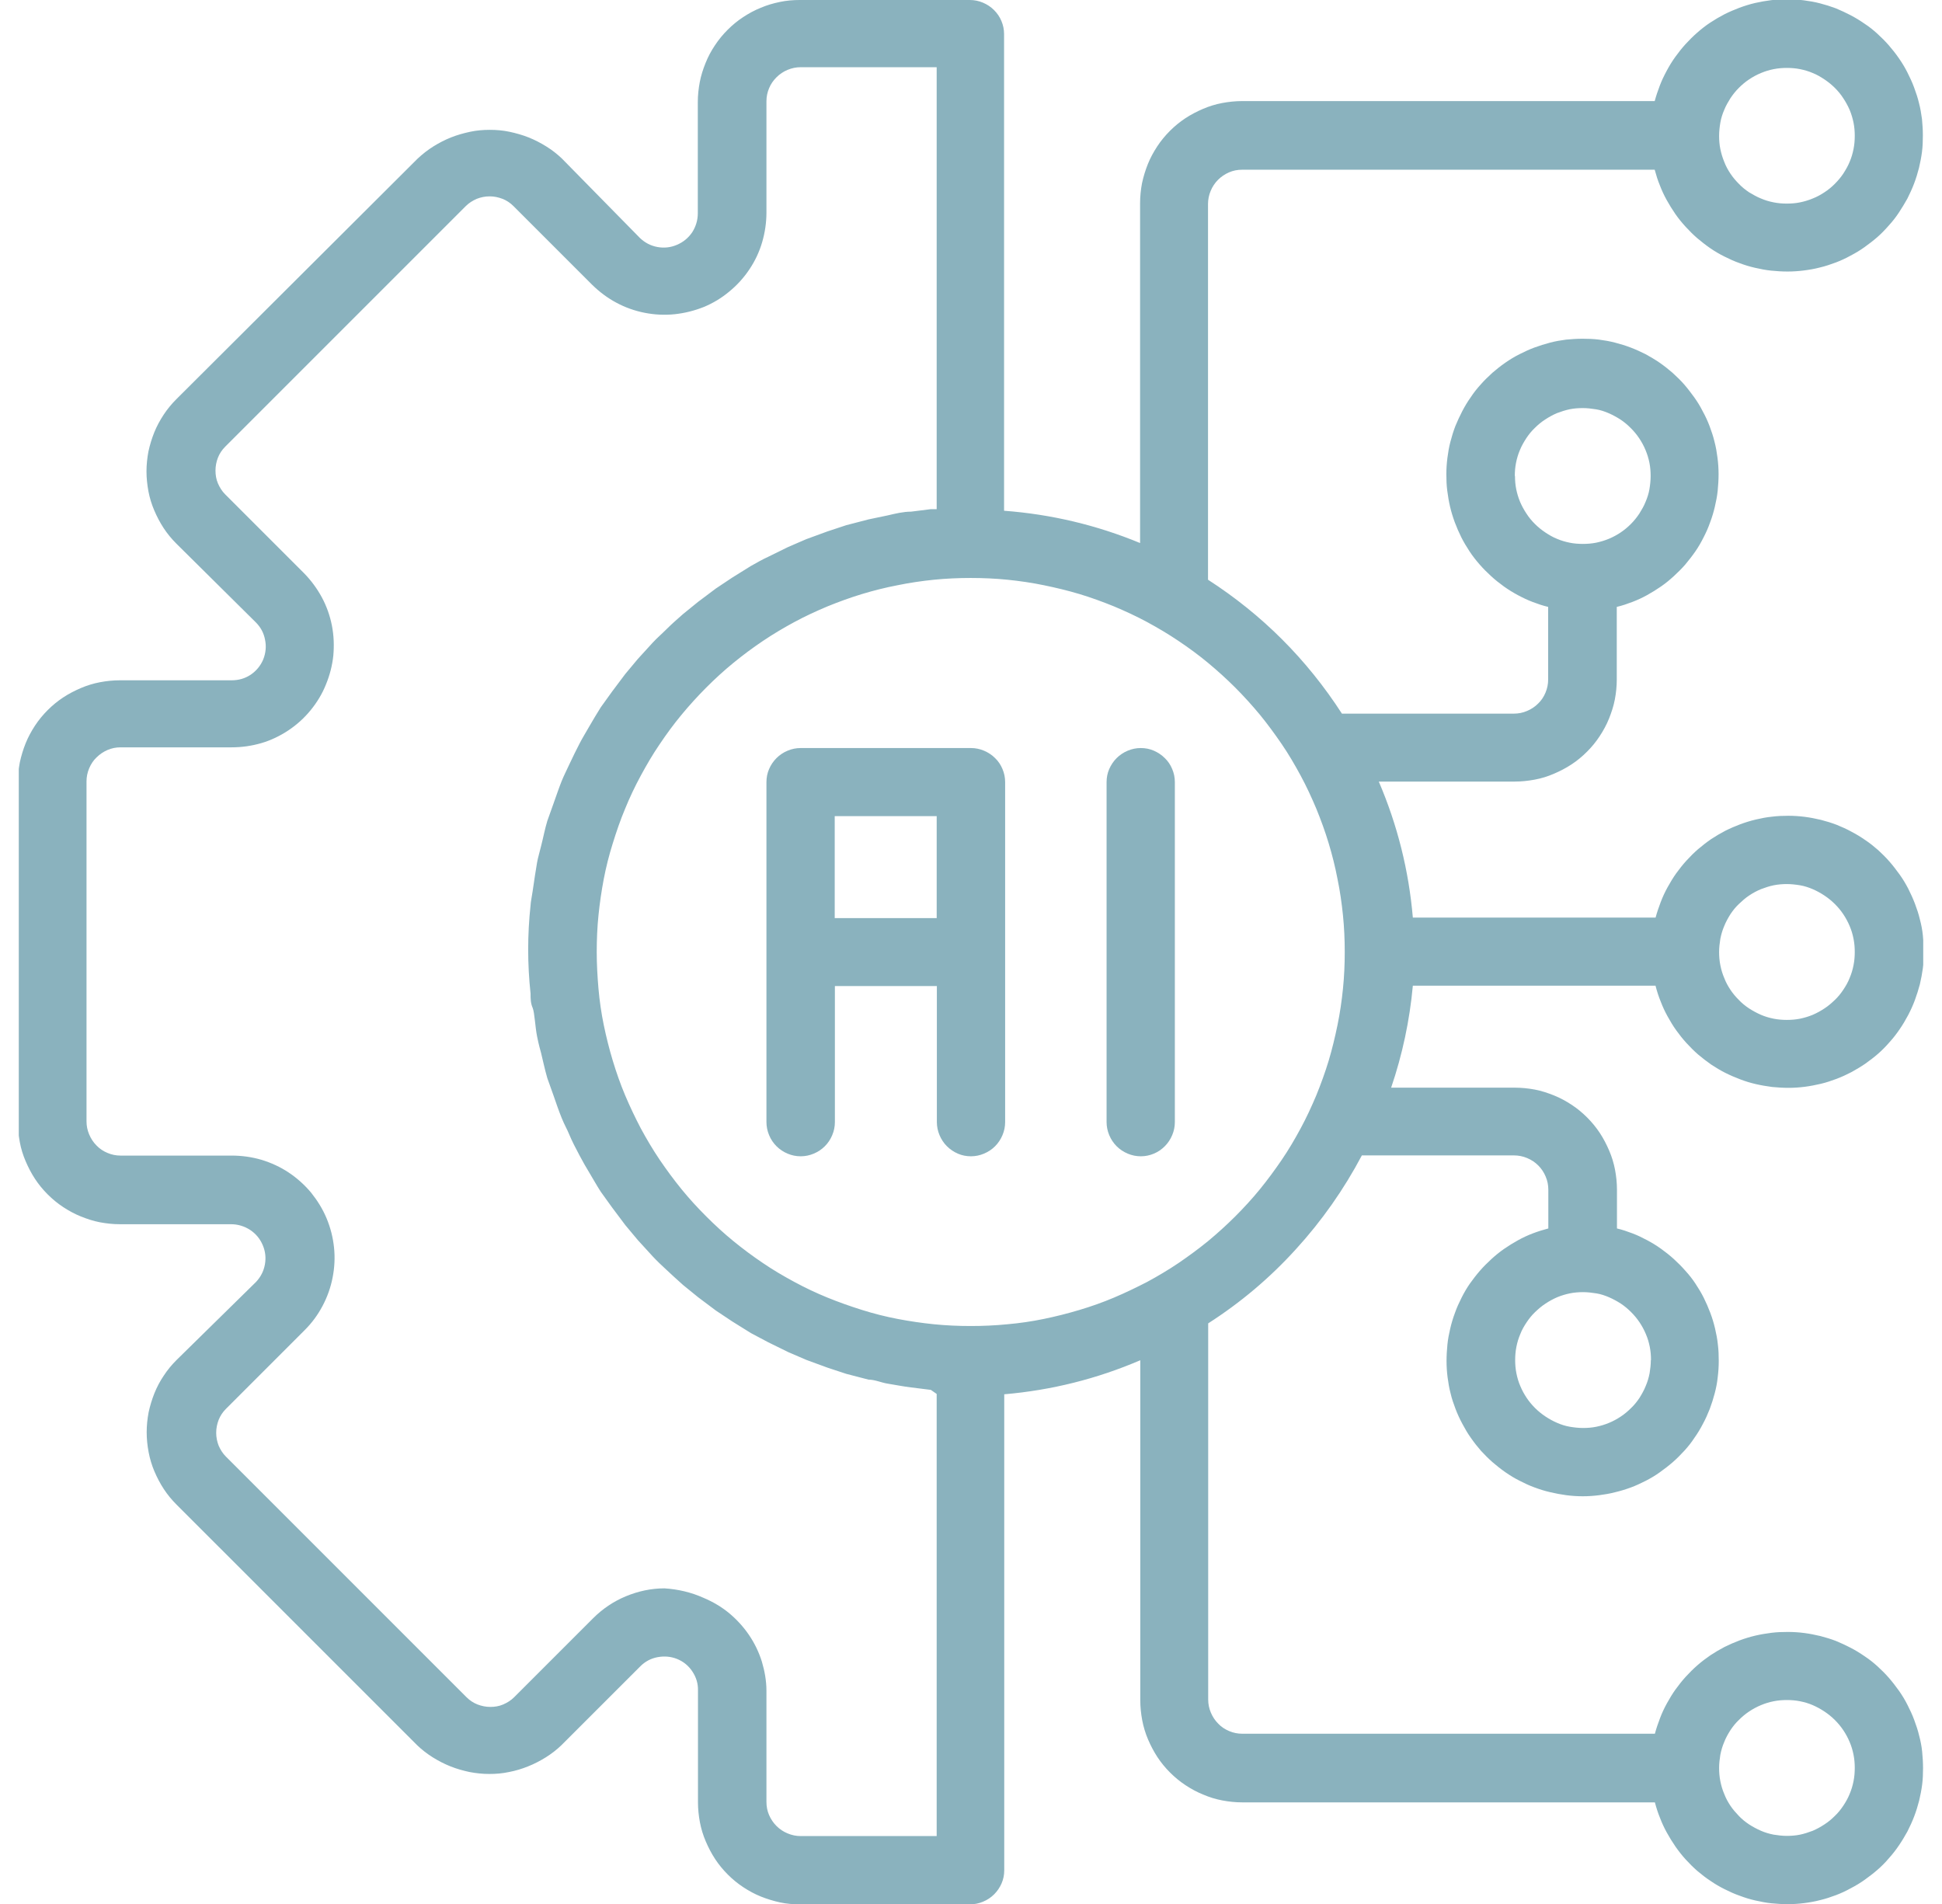 <svg width="102" height="100" viewBox="0 0 102 100" fill="none" xmlns="http://www.w3.org/2000/svg">
<g id="Dynamic AI Models Management 1" clip-path="url(#clip0_1614_5546)">
<g id="Layer 2">
<g id="Group">
<path id="Vector" d="M50.986 39.288H42.053C41.813 39.288 41.59 39.334 41.368 39.427C41.145 39.52 40.951 39.65 40.784 39.816C40.617 39.983 40.487 40.178 40.395 40.391C40.302 40.604 40.256 40.836 40.256 41.076V58.932C40.256 59.164 40.302 59.396 40.395 59.618C40.487 59.84 40.617 60.035 40.784 60.202C40.951 60.368 41.145 60.498 41.368 60.591C41.59 60.684 41.813 60.73 42.053 60.73C42.294 60.73 42.517 60.684 42.739 60.591C42.962 60.498 43.156 60.368 43.323 60.202C43.49 60.035 43.62 59.84 43.712 59.618C43.805 59.396 43.851 59.173 43.851 58.932V51.788H49.207V58.932C49.207 59.164 49.253 59.396 49.346 59.618C49.439 59.84 49.568 60.035 49.735 60.202C49.902 60.368 50.096 60.498 50.31 60.591C50.523 60.684 50.754 60.73 50.995 60.73C51.236 60.73 51.459 60.684 51.681 60.591C51.903 60.498 52.098 60.368 52.265 60.202C52.431 60.035 52.561 59.84 52.654 59.618C52.747 59.396 52.793 59.173 52.793 58.932V41.076C52.793 40.836 52.747 40.613 52.654 40.391C52.561 40.168 52.431 39.974 52.265 39.816C52.098 39.65 51.903 39.52 51.681 39.427C51.459 39.334 51.236 39.288 50.995 39.288H50.986ZM43.842 48.221V42.865H49.198V48.221H43.842Z" fill="#8AB2BE"/>
<path id="Vector_2" d="M59.919 39.288C59.678 39.288 59.455 39.334 59.233 39.427C59.011 39.52 58.816 39.65 58.649 39.816C58.483 39.983 58.353 40.178 58.26 40.391C58.167 40.604 58.121 40.836 58.121 41.076V58.932C58.121 59.164 58.167 59.396 58.26 59.618C58.353 59.84 58.483 60.035 58.649 60.202C58.816 60.368 59.011 60.498 59.233 60.591C59.455 60.684 59.678 60.73 59.919 60.73C60.16 60.73 60.382 60.684 60.604 60.591C60.827 60.498 61.012 60.368 61.179 60.202C61.346 60.035 61.475 59.84 61.568 59.618C61.661 59.396 61.707 59.173 61.707 58.932V41.076C61.707 40.836 61.661 40.613 61.568 40.391C61.475 40.168 61.346 39.974 61.179 39.816C61.012 39.65 60.818 39.52 60.604 39.427C60.391 39.334 60.16 39.288 59.919 39.288Z" fill="#8AB2BE"/>
<path id="Vector_3" d="M86.957 51.788C87.031 52.066 87.114 52.335 87.226 52.604C87.328 52.873 87.448 53.132 87.587 53.382C87.726 53.632 87.874 53.883 88.041 54.114C88.208 54.346 88.384 54.568 88.578 54.781C88.773 54.994 88.977 55.198 89.19 55.384C89.412 55.569 89.635 55.745 89.876 55.912C90.117 56.069 90.358 56.218 90.617 56.347C90.876 56.477 91.136 56.588 91.405 56.69C91.673 56.792 91.942 56.875 92.229 56.94C92.507 57.005 92.794 57.051 93.073 57.089C93.36 57.116 93.647 57.135 93.934 57.135C94.222 57.135 94.509 57.116 94.796 57.079C95.083 57.042 95.361 56.987 95.639 56.922C95.917 56.857 96.186 56.764 96.464 56.662C96.733 56.56 96.992 56.44 97.242 56.31C97.492 56.171 97.743 56.023 97.974 55.865C98.206 55.699 98.438 55.523 98.651 55.337C98.864 55.152 99.068 54.939 99.253 54.726C99.448 54.513 99.624 54.281 99.781 54.049C99.948 53.808 100.087 53.567 100.226 53.308C100.356 53.058 100.476 52.798 100.578 52.52C100.68 52.242 100.763 51.974 100.838 51.696C100.902 51.418 100.958 51.13 100.995 50.852C101.032 50.575 101.041 50.278 101.041 49.991C101.041 49.703 101.023 49.416 100.995 49.129C100.967 48.842 100.912 48.564 100.838 48.286C100.773 48.008 100.68 47.73 100.578 47.461C100.476 47.192 100.356 46.933 100.226 46.673C100.096 46.423 99.948 46.173 99.781 45.941C99.614 45.71 99.438 45.478 99.253 45.265C99.068 45.052 98.864 44.848 98.651 44.653C98.438 44.468 98.215 44.283 97.974 44.125C97.733 43.958 97.492 43.81 97.242 43.681C96.992 43.541 96.733 43.43 96.464 43.319C96.195 43.217 95.927 43.134 95.639 43.06C95.361 42.995 95.083 42.939 94.796 42.902C94.509 42.865 94.222 42.846 93.934 42.846C93.647 42.846 93.36 42.856 93.073 42.893C92.785 42.921 92.507 42.976 92.229 43.041C91.951 43.106 91.683 43.189 91.405 43.291C91.136 43.393 90.876 43.504 90.617 43.634C90.367 43.764 90.117 43.912 89.876 44.07C89.635 44.236 89.412 44.413 89.19 44.598C88.977 44.783 88.773 44.987 88.578 45.2C88.384 45.413 88.208 45.636 88.041 45.867C87.874 46.099 87.726 46.349 87.587 46.599C87.448 46.849 87.328 47.109 87.226 47.378C87.124 47.646 87.031 47.915 86.957 48.193H74.207C73.994 45.719 73.4 43.338 72.418 41.049H79.562C79.915 41.049 80.257 41.012 80.61 40.947C80.962 40.882 81.286 40.78 81.61 40.641C81.935 40.502 82.24 40.345 82.537 40.15C82.834 39.956 83.102 39.733 83.352 39.483C83.603 39.233 83.825 38.964 84.019 38.667C84.214 38.371 84.381 38.065 84.511 37.741C84.64 37.417 84.751 37.083 84.816 36.74C84.881 36.397 84.918 36.045 84.918 35.693V31.875C85.196 31.811 85.465 31.718 85.734 31.616C86.002 31.514 86.262 31.394 86.512 31.255C86.762 31.116 87.003 30.967 87.244 30.801C87.485 30.634 87.698 30.458 87.911 30.263C88.124 30.069 88.328 29.865 88.514 29.652C88.699 29.429 88.875 29.207 89.042 28.966C89.209 28.725 89.347 28.484 89.477 28.225C89.607 27.974 89.727 27.706 89.82 27.437C89.922 27.168 90.005 26.89 90.07 26.612C90.135 26.334 90.191 26.047 90.219 25.769C90.246 25.491 90.265 25.195 90.265 24.907C90.265 24.62 90.246 24.333 90.209 24.046C90.172 23.758 90.126 23.48 90.052 23.202C89.987 22.924 89.894 22.656 89.792 22.378C89.69 22.109 89.57 21.849 89.431 21.599C89.301 21.34 89.153 21.099 88.986 20.867C88.819 20.636 88.643 20.404 88.458 20.191C88.273 19.978 88.059 19.774 87.846 19.579C87.633 19.394 87.411 19.218 87.17 19.051C86.929 18.884 86.688 18.745 86.438 18.606C86.178 18.477 85.919 18.356 85.65 18.254C85.382 18.152 85.113 18.069 84.826 17.995C84.538 17.921 84.27 17.874 83.982 17.837C83.695 17.8 83.408 17.791 83.121 17.791C82.834 17.791 82.546 17.809 82.259 17.837C81.981 17.874 81.694 17.921 81.416 17.995C81.138 18.069 80.869 18.152 80.591 18.254C80.313 18.356 80.063 18.477 79.803 18.606C79.544 18.736 79.303 18.884 79.062 19.051C78.821 19.218 78.599 19.394 78.386 19.579C78.173 19.774 77.969 19.968 77.774 20.191C77.58 20.404 77.403 20.626 77.246 20.867C77.079 21.099 76.931 21.349 76.801 21.599C76.671 21.849 76.551 22.109 76.44 22.378C76.338 22.646 76.254 22.915 76.18 23.202C76.106 23.48 76.06 23.758 76.023 24.046C75.986 24.333 75.967 24.62 75.967 24.907C75.967 25.195 75.977 25.482 76.014 25.769C76.051 26.056 76.097 26.334 76.162 26.612C76.227 26.89 76.31 27.159 76.412 27.437C76.514 27.706 76.625 27.965 76.755 28.225C76.885 28.484 77.033 28.725 77.19 28.966C77.348 29.207 77.524 29.429 77.719 29.652C77.904 29.865 78.108 30.069 78.321 30.263C78.534 30.458 78.756 30.634 78.988 30.801C79.22 30.967 79.461 31.116 79.72 31.255C79.98 31.394 80.23 31.514 80.498 31.616C80.767 31.718 81.036 31.811 81.314 31.875V35.693C81.314 35.934 81.267 36.156 81.175 36.379C81.082 36.601 80.952 36.796 80.786 36.953C80.619 37.12 80.424 37.25 80.202 37.342C79.98 37.435 79.757 37.481 79.516 37.481H70.482C68.638 34.627 66.293 32.283 63.449 30.448V10.712C63.449 10.48 63.495 10.248 63.588 10.026C63.68 9.804 63.81 9.609 63.977 9.442C64.144 9.275 64.338 9.146 64.551 9.053C64.764 8.96 64.996 8.914 65.237 8.914H86.91C86.985 9.192 87.068 9.461 87.179 9.729C87.281 9.998 87.402 10.258 87.541 10.508C87.68 10.758 87.828 10.999 87.995 11.24C88.162 11.481 88.338 11.694 88.532 11.907C88.727 12.12 88.931 12.324 89.144 12.509C89.366 12.694 89.588 12.871 89.829 13.037C90.07 13.204 90.311 13.343 90.571 13.473C90.83 13.603 91.09 13.723 91.358 13.816C91.627 13.918 91.896 14.001 92.183 14.066C92.47 14.131 92.748 14.186 93.026 14.214C93.304 14.242 93.601 14.261 93.888 14.261C94.175 14.261 94.462 14.242 94.75 14.205C95.037 14.168 95.315 14.121 95.593 14.047C95.871 13.982 96.14 13.89 96.418 13.788C96.686 13.686 96.946 13.566 97.196 13.427C97.446 13.297 97.696 13.149 97.928 12.982C98.16 12.815 98.391 12.639 98.604 12.454C98.817 12.268 99.021 12.055 99.207 11.842C99.401 11.629 99.577 11.407 99.735 11.166C99.892 10.925 100.041 10.684 100.18 10.434C100.309 10.174 100.43 9.915 100.532 9.646C100.634 9.377 100.717 9.109 100.791 8.821C100.856 8.543 100.912 8.265 100.949 7.978C100.986 7.691 100.995 7.404 100.995 7.116C100.995 6.829 100.977 6.542 100.949 6.255C100.912 5.977 100.865 5.689 100.791 5.411C100.726 5.133 100.634 4.865 100.532 4.587C100.43 4.309 100.309 4.059 100.18 3.799C100.05 3.54 99.902 3.299 99.735 3.058C99.568 2.817 99.392 2.594 99.207 2.381C99.021 2.168 98.817 1.964 98.604 1.77C98.391 1.575 98.169 1.399 97.928 1.242C97.687 1.075 97.446 0.927 97.196 0.797C96.946 0.667 96.686 0.547 96.418 0.435C96.149 0.334 95.88 0.25 95.593 0.176C95.315 0.102 95.037 0.056 94.75 0.018C94.462 -0.019 94.175 -0.037 93.888 -0.037C93.601 -0.037 93.313 -0.028 93.026 0.009C92.739 0.046 92.461 0.093 92.183 0.157C91.905 0.222 91.636 0.306 91.358 0.408C91.09 0.51 90.83 0.621 90.571 0.751C90.32 0.88 90.07 1.028 89.829 1.186C89.588 1.344 89.366 1.52 89.144 1.714C88.931 1.9 88.727 2.103 88.532 2.316C88.338 2.53 88.162 2.752 87.995 2.984C87.828 3.215 87.68 3.456 87.541 3.716C87.402 3.975 87.281 4.225 87.179 4.494C87.077 4.763 86.985 5.031 86.91 5.309H65.237C64.885 5.309 64.533 5.347 64.19 5.411C63.847 5.476 63.514 5.578 63.189 5.717C62.865 5.856 62.559 6.014 62.263 6.208C61.966 6.403 61.697 6.625 61.447 6.875C61.197 7.126 60.975 7.394 60.78 7.691C60.586 7.987 60.419 8.293 60.289 8.617C60.159 8.942 60.057 9.275 59.983 9.618C59.918 9.961 59.881 10.313 59.881 10.665V28.521C57.593 27.576 55.211 27.011 52.737 26.825V1.788C52.737 1.547 52.691 1.325 52.598 1.103C52.505 0.88 52.376 0.695 52.209 0.528C52.042 0.361 51.847 0.232 51.625 0.139C51.403 0.046 51.18 -4.48823e-05 50.939 -4.48823e-05H42.007C41.655 -4.48823e-05 41.312 0.028 40.96 0.102C40.608 0.176 40.283 0.269 39.959 0.408C39.635 0.537 39.329 0.704 39.032 0.899C38.736 1.093 38.467 1.316 38.217 1.566C37.967 1.816 37.745 2.085 37.55 2.381C37.355 2.669 37.188 2.984 37.059 3.308C36.929 3.632 36.818 3.966 36.753 4.318C36.688 4.661 36.651 5.013 36.651 5.365V11.203C36.651 11.564 36.549 11.898 36.355 12.203C36.151 12.5 35.882 12.722 35.548 12.861C35.224 13 34.881 13.037 34.529 12.973C34.177 12.908 33.88 12.75 33.621 12.509L29.516 8.33C29.266 8.089 28.988 7.876 28.692 7.691C28.395 7.506 28.089 7.348 27.765 7.218C27.441 7.089 27.107 6.996 26.764 6.922C26.421 6.848 26.078 6.82 25.726 6.82C25.374 6.82 25.031 6.848 24.689 6.922C24.346 6.996 24.012 7.089 23.688 7.218C23.363 7.348 23.058 7.506 22.761 7.691C22.465 7.876 22.196 8.089 21.936 8.33L9.26 20.969C9.01 21.219 8.788 21.488 8.593 21.785C8.399 22.081 8.232 22.387 8.102 22.711C7.972 23.035 7.871 23.369 7.796 23.712C7.732 24.055 7.694 24.407 7.694 24.759C7.694 25.111 7.732 25.454 7.796 25.806C7.861 26.149 7.963 26.483 8.102 26.807C8.241 27.131 8.399 27.437 8.593 27.733C8.788 28.03 9.01 28.299 9.26 28.549L13.44 32.691C13.69 32.941 13.856 33.247 13.921 33.599C13.995 33.951 13.958 34.294 13.829 34.627C13.69 34.961 13.467 35.23 13.171 35.434C12.865 35.638 12.531 35.73 12.17 35.73H6.295C5.943 35.73 5.591 35.767 5.248 35.832C4.905 35.897 4.572 35.999 4.247 36.138C3.923 36.277 3.617 36.434 3.321 36.629C3.024 36.824 2.756 37.046 2.505 37.296C2.255 37.546 2.033 37.815 1.838 38.111C1.644 38.408 1.477 38.714 1.347 39.038C1.217 39.362 1.116 39.696 1.041 40.039C0.977 40.382 0.939 40.734 0.939 41.086V58.942C0.939 59.294 0.977 59.637 1.041 59.989C1.106 60.341 1.208 60.665 1.347 60.99C1.486 61.314 1.644 61.62 1.838 61.916C2.033 62.213 2.255 62.481 2.505 62.732C2.756 62.982 3.024 63.204 3.321 63.399C3.617 63.593 3.923 63.76 4.247 63.89C4.572 64.02 4.905 64.131 5.248 64.196C5.591 64.26 5.943 64.298 6.295 64.298H12.133C12.494 64.298 12.828 64.4 13.134 64.594C13.44 64.798 13.662 65.067 13.801 65.4C13.94 65.725 13.977 66.067 13.912 66.419C13.847 66.772 13.69 67.068 13.449 67.328L9.27 71.433C9.02 71.683 8.797 71.951 8.603 72.248C8.408 72.535 8.241 72.85 8.111 73.174C7.982 73.499 7.88 73.832 7.806 74.175C7.741 74.518 7.704 74.87 7.704 75.222C7.704 75.575 7.741 75.927 7.806 76.269C7.871 76.612 7.972 76.955 8.111 77.279C8.25 77.604 8.408 77.909 8.603 78.206C8.797 78.503 9.02 78.771 9.27 79.022L21.909 91.66C22.159 91.901 22.437 92.115 22.733 92.3C23.03 92.485 23.336 92.643 23.66 92.772C23.984 92.902 24.318 92.995 24.661 93.069C25.004 93.134 25.346 93.171 25.698 93.171C26.051 93.171 26.393 93.143 26.736 93.069C27.079 93.004 27.413 92.902 27.737 92.772C28.061 92.643 28.367 92.485 28.664 92.3C28.96 92.115 29.238 91.901 29.488 91.66L33.63 87.519C33.88 87.268 34.186 87.102 34.538 87.037C34.891 86.972 35.233 87 35.558 87.129C35.901 87.268 36.169 87.491 36.364 87.787C36.568 88.093 36.67 88.427 36.66 88.788V94.663C36.66 95.015 36.697 95.367 36.762 95.71C36.827 96.053 36.929 96.386 37.068 96.71C37.207 97.035 37.365 97.341 37.559 97.637C37.754 97.934 37.976 98.202 38.226 98.453C38.477 98.703 38.745 98.925 39.042 99.12C39.338 99.314 39.644 99.481 39.968 99.611C40.293 99.74 40.626 99.842 40.969 99.917C41.312 99.991 41.664 100.018 42.016 100.018H50.949C51.19 100.018 51.412 99.972 51.634 99.879C51.857 99.787 52.051 99.657 52.218 99.49C52.385 99.323 52.515 99.129 52.607 98.916C52.7 98.703 52.746 98.471 52.746 98.23V73.23C55.22 73.017 57.602 72.424 59.891 71.442V89.298C59.891 89.65 59.928 90.002 59.992 90.345C60.057 90.688 60.159 91.03 60.298 91.355C60.437 91.679 60.595 91.985 60.789 92.281C60.984 92.578 61.206 92.847 61.456 93.097C61.707 93.347 61.975 93.569 62.272 93.764C62.568 93.959 62.874 94.125 63.199 94.255C63.523 94.394 63.856 94.496 64.199 94.561C64.542 94.626 64.894 94.663 65.246 94.663H86.92C86.994 94.941 87.077 95.209 87.189 95.478C87.29 95.747 87.411 96.006 87.55 96.256C87.689 96.507 87.837 96.748 88.004 96.989C88.171 97.229 88.347 97.452 88.541 97.665C88.736 97.878 88.94 98.082 89.153 98.267C89.375 98.453 89.598 98.629 89.839 98.786C90.08 98.953 90.32 99.092 90.58 99.222C90.839 99.351 91.099 99.472 91.368 99.564C91.636 99.666 91.905 99.75 92.192 99.815C92.48 99.879 92.757 99.935 93.035 99.963C93.313 99.991 93.61 100.009 93.897 100.009C94.184 100.009 94.472 99.991 94.759 99.954C95.046 99.917 95.324 99.87 95.602 99.796C95.88 99.731 96.149 99.639 96.427 99.537C96.696 99.435 96.955 99.314 97.205 99.175C97.455 99.046 97.706 98.897 97.937 98.731C98.169 98.564 98.4 98.388 98.614 98.202C98.827 98.017 99.031 97.813 99.216 97.591C99.41 97.378 99.587 97.146 99.744 96.914C99.902 96.683 100.05 96.433 100.189 96.182C100.319 95.923 100.439 95.663 100.541 95.395C100.643 95.126 100.726 94.857 100.8 94.57C100.865 94.292 100.921 94.014 100.958 93.727C100.995 93.439 101.004 93.152 101.004 92.865C101.004 92.578 100.986 92.29 100.958 92.003C100.93 91.716 100.875 91.438 100.8 91.16C100.736 90.882 100.643 90.613 100.541 90.335C100.439 90.057 100.319 89.807 100.189 89.548C100.059 89.288 99.911 89.047 99.744 88.806C99.577 88.575 99.401 88.343 99.216 88.13C99.031 87.917 98.827 87.713 98.614 87.519C98.4 87.324 98.178 87.148 97.937 86.99C97.696 86.823 97.455 86.675 97.205 86.546C96.955 86.416 96.696 86.295 96.427 86.184C96.158 86.082 95.889 85.999 95.602 85.925C95.324 85.86 95.046 85.804 94.759 85.767C94.472 85.73 94.184 85.712 93.897 85.712C93.61 85.712 93.323 85.721 93.035 85.758C92.748 85.795 92.47 85.841 92.192 85.906C91.914 85.971 91.645 86.054 91.368 86.156C91.099 86.258 90.839 86.37 90.58 86.499C90.33 86.629 90.08 86.777 89.839 86.935C89.598 87.102 89.375 87.268 89.153 87.463C88.94 87.648 88.736 87.852 88.541 88.065C88.347 88.278 88.171 88.501 88.004 88.732C87.837 88.964 87.689 89.214 87.55 89.464C87.411 89.715 87.29 89.974 87.189 90.243C87.087 90.511 86.994 90.78 86.92 91.058H65.246C65.005 91.058 64.783 91.012 64.561 90.919C64.338 90.826 64.144 90.697 63.986 90.53C63.819 90.363 63.69 90.169 63.597 89.946C63.504 89.724 63.458 89.501 63.458 89.26V69.505C65.163 68.412 66.701 67.115 68.063 65.613C69.425 64.121 70.584 62.472 71.529 60.684H79.525C79.757 60.684 79.989 60.73 80.211 60.823C80.433 60.916 80.628 61.045 80.795 61.212C80.962 61.379 81.091 61.573 81.184 61.796C81.277 62.018 81.323 62.24 81.323 62.481V64.52C81.045 64.594 80.776 64.677 80.508 64.779C80.239 64.881 79.98 65.002 79.729 65.141C79.479 65.28 79.238 65.428 78.997 65.595C78.756 65.762 78.543 65.938 78.33 66.132C78.117 66.327 77.913 66.531 77.728 66.744C77.543 66.957 77.366 67.189 77.2 67.42C77.033 67.661 76.894 67.902 76.764 68.162C76.634 68.421 76.514 68.68 76.421 68.949C76.319 69.218 76.236 69.496 76.171 69.774C76.106 70.052 76.051 70.33 76.023 70.617C75.995 70.904 75.977 71.192 75.977 71.479C75.977 71.766 75.995 72.053 76.032 72.341C76.069 72.619 76.115 72.906 76.19 73.184C76.254 73.462 76.347 73.731 76.449 73.999C76.551 74.268 76.671 74.527 76.811 74.787C76.95 75.046 77.088 75.287 77.255 75.519C77.422 75.76 77.598 75.982 77.783 76.195C77.978 76.408 78.182 76.612 78.395 76.798C78.608 76.983 78.831 77.159 79.071 77.326C79.312 77.493 79.553 77.641 79.813 77.77C80.063 77.9 80.322 78.021 80.6 78.123C80.878 78.225 81.138 78.308 81.425 78.373C81.703 78.438 81.99 78.493 82.268 78.53C82.555 78.567 82.843 78.586 83.13 78.586C83.417 78.586 83.704 78.567 83.992 78.53C84.279 78.493 84.557 78.447 84.835 78.373C85.113 78.308 85.382 78.225 85.66 78.123C85.938 78.021 86.188 77.9 86.447 77.77C86.697 77.641 86.948 77.493 87.179 77.326C87.411 77.159 87.643 76.983 87.856 76.798C88.069 76.612 88.273 76.408 88.467 76.195C88.662 75.982 88.838 75.76 88.995 75.519C89.162 75.287 89.311 75.037 89.44 74.787C89.579 74.537 89.69 74.277 89.802 73.999C89.903 73.731 89.987 73.462 90.061 73.184C90.135 72.906 90.191 72.619 90.219 72.341C90.256 72.053 90.274 71.766 90.274 71.479C90.274 71.192 90.265 70.904 90.228 70.617C90.2 70.33 90.144 70.052 90.08 69.774C90.015 69.496 89.931 69.218 89.829 68.949C89.727 68.68 89.616 68.421 89.487 68.162C89.357 67.902 89.209 67.661 89.051 67.42C88.894 67.179 88.717 66.957 88.523 66.744C88.338 66.531 88.134 66.327 87.921 66.132C87.707 65.938 87.485 65.762 87.253 65.595C87.022 65.428 86.781 65.28 86.521 65.141C86.262 65.002 86.012 64.881 85.743 64.779C85.474 64.677 85.206 64.585 84.928 64.52V62.481C84.928 62.129 84.891 61.777 84.826 61.434C84.761 61.092 84.659 60.758 84.52 60.434C84.381 60.109 84.223 59.803 84.029 59.507C83.834 59.211 83.612 58.942 83.362 58.692C83.111 58.441 82.843 58.219 82.546 58.024C82.25 57.83 81.944 57.663 81.62 57.533C81.295 57.404 80.962 57.292 80.619 57.227C80.276 57.163 79.924 57.126 79.572 57.126H73.067C73.66 55.384 74.04 53.595 74.207 51.77H86.957V51.788ZM79.562 25C79.562 24.768 79.581 24.537 79.627 24.305C79.674 24.073 79.739 23.851 79.831 23.638C79.915 23.425 80.035 23.221 80.165 23.017C80.294 22.822 80.443 22.637 80.61 22.48C80.776 22.313 80.952 22.165 81.156 22.035C81.351 21.905 81.555 21.794 81.768 21.701C81.99 21.618 82.213 21.544 82.435 21.497C82.657 21.451 82.898 21.433 83.13 21.433C83.362 21.433 83.593 21.46 83.825 21.497C84.057 21.534 84.279 21.609 84.492 21.701C84.705 21.794 84.909 21.905 85.113 22.035C85.308 22.165 85.484 22.313 85.65 22.48C85.817 22.646 85.965 22.822 86.095 23.017C86.225 23.212 86.336 23.415 86.429 23.638C86.521 23.86 86.586 24.073 86.633 24.305C86.679 24.537 86.697 24.768 86.697 25C86.697 25.232 86.67 25.473 86.633 25.695C86.596 25.917 86.521 26.149 86.429 26.362C86.345 26.575 86.225 26.779 86.104 26.974C85.975 27.168 85.826 27.354 85.66 27.52C85.493 27.687 85.317 27.835 85.122 27.965C84.928 28.095 84.724 28.206 84.501 28.299C84.279 28.391 84.057 28.456 83.834 28.503C83.603 28.549 83.371 28.567 83.139 28.567C82.908 28.567 82.667 28.549 82.444 28.503C82.213 28.456 81.99 28.391 81.777 28.299C81.564 28.215 81.36 28.095 81.165 27.965C80.971 27.835 80.786 27.687 80.619 27.52C80.452 27.354 80.304 27.177 80.174 26.974C80.044 26.779 79.933 26.575 79.841 26.362C79.748 26.14 79.683 25.917 79.637 25.695C79.59 25.463 79.572 25.232 79.572 25H79.562ZM93.851 3.567C94.082 3.567 94.323 3.586 94.546 3.632C94.778 3.679 95 3.743 95.213 3.836C95.426 3.92 95.63 4.04 95.825 4.17C96.019 4.299 96.204 4.448 96.371 4.614C96.538 4.781 96.686 4.957 96.816 5.161C96.946 5.356 97.057 5.56 97.15 5.773C97.242 5.995 97.307 6.218 97.353 6.44C97.4 6.672 97.418 6.903 97.418 7.135C97.418 7.367 97.4 7.598 97.353 7.83C97.307 8.061 97.242 8.284 97.15 8.497C97.066 8.71 96.946 8.914 96.816 9.118C96.686 9.312 96.538 9.488 96.371 9.655C96.204 9.822 96.028 9.97 95.825 10.1C95.63 10.23 95.426 10.341 95.213 10.424C94.991 10.517 94.768 10.582 94.546 10.628C94.323 10.675 94.082 10.693 93.851 10.693C93.619 10.693 93.388 10.675 93.156 10.628C92.924 10.582 92.702 10.517 92.489 10.424C92.276 10.341 92.072 10.22 91.868 10.1C91.673 9.97 91.488 9.822 91.331 9.655C91.164 9.488 91.015 9.312 90.886 9.118C90.756 8.923 90.645 8.719 90.561 8.497C90.469 8.275 90.404 8.052 90.358 7.83C90.311 7.607 90.293 7.367 90.293 7.135C90.293 6.903 90.32 6.662 90.358 6.44C90.395 6.218 90.469 5.986 90.561 5.773C90.645 5.56 90.765 5.356 90.886 5.161C91.015 4.967 91.164 4.781 91.331 4.614C91.497 4.448 91.673 4.299 91.868 4.17C92.062 4.04 92.266 3.929 92.489 3.836C92.711 3.743 92.924 3.679 93.156 3.632C93.388 3.586 93.619 3.567 93.851 3.567ZM93.851 89.288C94.082 89.288 94.323 89.307 94.546 89.353C94.778 89.4 95 89.464 95.213 89.557C95.426 89.65 95.63 89.761 95.825 89.891C96.019 90.02 96.204 90.169 96.371 90.335C96.538 90.502 96.686 90.678 96.816 90.873C96.946 91.067 97.057 91.271 97.15 91.494C97.242 91.707 97.307 91.929 97.353 92.161C97.4 92.392 97.418 92.624 97.418 92.856C97.418 93.087 97.4 93.319 97.353 93.551C97.307 93.782 97.242 94.005 97.15 94.218C97.066 94.431 96.946 94.644 96.816 94.839C96.686 95.033 96.538 95.219 96.371 95.376C96.204 95.543 96.028 95.691 95.825 95.821C95.63 95.951 95.426 96.062 95.213 96.154C94.991 96.238 94.768 96.312 94.546 96.358C94.323 96.405 94.082 96.423 93.851 96.423C93.619 96.423 93.388 96.395 93.156 96.358C92.924 96.312 92.702 96.247 92.489 96.154C92.276 96.062 92.072 95.951 91.868 95.821C91.673 95.691 91.488 95.543 91.331 95.376C91.173 95.209 91.015 95.033 90.886 94.839C90.756 94.644 90.645 94.44 90.561 94.218C90.469 94.005 90.404 93.782 90.358 93.551C90.311 93.319 90.293 93.087 90.293 92.856C90.293 92.624 90.32 92.392 90.358 92.161C90.404 91.929 90.469 91.707 90.561 91.494C90.645 91.271 90.765 91.067 90.886 90.873C91.015 90.678 91.164 90.493 91.331 90.335C91.497 90.169 91.673 90.02 91.868 89.891C92.062 89.761 92.266 89.65 92.489 89.557C92.711 89.464 92.924 89.4 93.156 89.353C93.388 89.307 93.619 89.288 93.851 89.288ZM86.707 71.433C86.707 71.664 86.679 71.896 86.642 72.127C86.596 72.359 86.531 72.582 86.438 72.795C86.355 73.008 86.234 73.221 86.114 73.415C85.984 73.61 85.836 73.795 85.669 73.953C85.502 74.12 85.326 74.268 85.131 74.398C84.937 74.527 84.733 74.639 84.511 74.731C84.288 74.824 84.066 74.889 83.844 74.935C83.621 74.981 83.38 75 83.148 75C82.917 75 82.676 74.972 82.454 74.935C82.231 74.898 81.999 74.824 81.786 74.731C81.573 74.639 81.369 74.527 81.175 74.398C80.98 74.268 80.795 74.12 80.628 73.953C80.461 73.786 80.313 73.61 80.183 73.415C80.054 73.221 79.942 73.017 79.85 72.795C79.757 72.582 79.692 72.359 79.646 72.127C79.6 71.896 79.581 71.664 79.581 71.433C79.581 71.201 79.6 70.969 79.646 70.737C79.692 70.506 79.757 70.284 79.85 70.07C79.933 69.848 80.054 69.644 80.183 69.45C80.313 69.255 80.461 69.07 80.628 68.912C80.795 68.755 80.971 68.597 81.175 68.467C81.369 68.338 81.573 68.226 81.786 68.134C82.009 68.041 82.231 67.976 82.454 67.93C82.676 67.884 82.917 67.865 83.148 67.865C83.38 67.865 83.612 67.893 83.844 67.93C84.075 67.967 84.297 68.041 84.511 68.134C84.724 68.226 84.928 68.338 85.131 68.467C85.326 68.597 85.502 68.745 85.669 68.912C85.836 69.079 85.984 69.255 86.114 69.45C86.243 69.644 86.355 69.848 86.447 70.07C86.54 70.284 86.605 70.506 86.651 70.737C86.697 70.969 86.716 71.201 86.716 71.433H86.707ZM93.851 46.432C94.082 46.432 94.323 46.46 94.546 46.497C94.768 46.534 95 46.609 95.213 46.701C95.426 46.794 95.63 46.905 95.825 47.035C96.019 47.164 96.204 47.313 96.371 47.48C96.538 47.646 96.686 47.822 96.816 48.017C96.946 48.212 97.057 48.416 97.15 48.638C97.242 48.851 97.307 49.073 97.353 49.305C97.4 49.537 97.418 49.768 97.418 50C97.418 50.232 97.4 50.463 97.353 50.695C97.307 50.927 97.242 51.149 97.15 51.362C97.066 51.584 96.946 51.788 96.816 51.983C96.686 52.178 96.538 52.363 96.371 52.52C96.204 52.678 96.028 52.835 95.825 52.965C95.63 53.095 95.426 53.206 95.213 53.299C94.991 53.391 94.768 53.456 94.546 53.503C94.314 53.549 94.082 53.567 93.851 53.567C93.619 53.567 93.388 53.549 93.156 53.503C92.924 53.456 92.702 53.391 92.489 53.299C92.276 53.206 92.072 53.095 91.868 52.965C91.673 52.835 91.488 52.687 91.331 52.52C91.164 52.354 91.015 52.178 90.886 51.983C90.756 51.788 90.645 51.584 90.561 51.362C90.469 51.149 90.404 50.927 90.358 50.695C90.311 50.463 90.293 50.232 90.293 50C90.293 49.768 90.32 49.537 90.358 49.305C90.404 49.073 90.469 48.851 90.561 48.638C90.645 48.425 90.765 48.212 90.886 48.017C91.015 47.822 91.164 47.637 91.331 47.48C91.497 47.322 91.673 47.164 91.868 47.035C92.062 46.905 92.266 46.794 92.489 46.701C92.711 46.618 92.924 46.544 93.156 46.497C93.388 46.451 93.619 46.432 93.851 46.432ZM49.197 96.433H42.053C41.812 96.433 41.59 96.386 41.367 96.293C41.145 96.201 40.951 96.071 40.784 95.904C40.617 95.737 40.487 95.543 40.395 95.33C40.302 95.117 40.256 94.885 40.256 94.644V88.806C40.256 88.278 40.163 87.769 40.015 87.268C39.857 86.768 39.635 86.305 39.338 85.869C39.042 85.434 38.69 85.054 38.291 84.72C37.883 84.386 37.439 84.127 36.957 83.923C36.299 83.627 35.613 83.469 34.9 83.423C34.196 83.423 33.519 83.571 32.87 83.84C32.222 84.109 31.647 84.498 31.147 84.998L27.005 89.14C26.838 89.307 26.644 89.427 26.431 89.52C26.217 89.613 25.986 89.65 25.754 89.65C25.523 89.65 25.291 89.603 25.078 89.52C24.865 89.437 24.67 89.307 24.503 89.14L11.864 76.501C11.697 76.334 11.577 76.14 11.484 75.927C11.401 75.713 11.355 75.491 11.355 75.25C11.355 75.009 11.401 74.796 11.484 74.574C11.568 74.361 11.697 74.166 11.864 73.999L16.006 69.857C16.386 69.477 16.692 69.06 16.942 68.588C17.192 68.115 17.368 67.624 17.47 67.096C17.572 66.577 17.6 66.049 17.544 65.521C17.489 64.993 17.359 64.483 17.155 63.992C16.951 63.501 16.673 63.056 16.34 62.639C15.997 62.231 15.608 61.879 15.163 61.583C14.718 61.286 14.246 61.073 13.736 60.915C13.226 60.767 12.707 60.693 12.17 60.693H6.332C6.091 60.693 5.869 60.647 5.647 60.554C5.424 60.461 5.23 60.332 5.072 60.165C4.905 59.998 4.776 59.803 4.683 59.581C4.59 59.359 4.544 59.136 4.544 58.895V41.04C4.544 40.799 4.59 40.576 4.683 40.354C4.776 40.132 4.905 39.937 5.072 39.779C5.239 39.613 5.434 39.483 5.647 39.39C5.86 39.298 6.091 39.251 6.332 39.251H12.17C12.698 39.251 13.217 39.177 13.727 39.029C14.236 38.881 14.709 38.649 15.144 38.362C15.589 38.065 15.978 37.713 16.312 37.305C16.645 36.898 16.924 36.444 17.118 35.953C17.322 35.461 17.452 34.952 17.507 34.433C17.554 33.905 17.535 33.377 17.433 32.858C17.331 32.339 17.155 31.838 16.905 31.375C16.655 30.912 16.34 30.485 15.969 30.106L11.827 25.964C11.66 25.797 11.54 25.602 11.447 25.389C11.355 25.176 11.318 24.944 11.318 24.713C11.318 24.481 11.364 24.249 11.447 24.036C11.531 23.823 11.66 23.629 11.827 23.462L24.466 10.823C24.633 10.656 24.828 10.536 25.041 10.443C25.254 10.36 25.476 10.313 25.717 10.313C25.958 10.313 26.171 10.36 26.393 10.443C26.607 10.526 26.801 10.656 26.968 10.823L31.11 14.965C31.49 15.335 31.907 15.65 32.379 15.901C32.843 16.151 33.343 16.327 33.862 16.429C34.381 16.531 34.909 16.558 35.437 16.503C35.965 16.447 36.475 16.318 36.966 16.123C37.457 15.919 37.902 15.65 38.31 15.308C38.717 14.974 39.069 14.585 39.366 14.14C39.663 13.695 39.885 13.223 40.033 12.713C40.181 12.203 40.256 11.684 40.256 11.156V5.319C40.256 5.078 40.302 4.855 40.395 4.633C40.487 4.411 40.617 4.225 40.784 4.059C40.951 3.892 41.145 3.762 41.367 3.669C41.59 3.577 41.812 3.53 42.053 3.53H49.197V26.742H48.892L47.854 26.872C47.446 26.872 47.029 26.974 46.64 27.066C46.242 27.15 45.964 27.205 45.621 27.279L44.444 27.585L43.462 27.91L42.35 28.317L41.405 28.725L40.348 29.244C40.042 29.383 39.737 29.559 39.44 29.726L38.458 30.337L37.596 30.912L36.67 31.607L35.882 32.246C35.576 32.515 35.289 32.765 35.02 33.034C34.752 33.302 34.52 33.497 34.288 33.747L33.501 34.609L32.843 35.397L32.148 36.323L31.555 37.148C31.342 37.491 31.138 37.824 30.943 38.167C30.749 38.51 30.6 38.742 30.443 39.047C30.285 39.353 30.081 39.761 29.905 40.141C29.729 40.521 29.618 40.734 29.498 41.03C29.377 41.327 29.21 41.818 29.071 42.207L28.747 43.115C28.617 43.541 28.534 43.995 28.423 44.422C28.321 44.848 28.265 44.996 28.21 45.293C28.154 45.589 28.052 46.294 27.978 46.794C27.904 47.294 27.885 47.294 27.867 47.544C27.7 49.092 27.7 50.639 27.867 52.187C27.867 52.437 27.867 52.687 27.978 52.937C28.08 53.188 28.108 53.938 28.21 54.438C28.312 54.939 28.349 55.032 28.423 55.319C28.497 55.606 28.617 56.19 28.747 56.625L29.071 57.533C29.21 57.932 29.34 58.321 29.498 58.71C29.655 59.099 29.785 59.303 29.905 59.6C30.026 59.896 30.248 60.332 30.443 60.693C30.637 61.054 30.767 61.286 30.943 61.573C31.119 61.861 31.332 62.25 31.555 62.593L32.148 63.417L32.843 64.344L33.501 65.132L34.288 65.993C34.52 66.243 34.77 66.475 35.02 66.707C35.27 66.938 35.576 67.226 35.882 67.494L36.67 68.134L37.596 68.829L38.458 69.403L39.44 70.015L40.348 70.497L41.405 71.016L42.35 71.423L43.462 71.831L44.444 72.155L45.621 72.461C45.964 72.461 46.279 72.619 46.64 72.674C47.001 72.73 47.446 72.822 47.854 72.869L48.892 72.999L49.197 73.212V96.433ZM50.986 69.644C50.337 69.644 49.698 69.616 49.058 69.552C48.419 69.487 47.78 69.394 47.15 69.273C46.52 69.153 45.899 68.996 45.278 68.801C44.657 68.606 44.055 68.393 43.462 68.152C42.869 67.911 42.285 67.633 41.72 67.328C41.154 67.022 40.599 66.698 40.07 66.336C39.533 65.975 39.023 65.595 38.523 65.187C38.023 64.779 37.55 64.344 37.096 63.89C36.642 63.436 36.206 62.963 35.799 62.463C35.391 61.962 35.011 61.444 34.65 60.915C34.288 60.378 33.964 59.831 33.658 59.266C33.362 58.701 33.084 58.117 32.833 57.524C32.583 56.931 32.37 56.319 32.185 55.708C32 55.096 31.842 54.466 31.712 53.836C31.582 53.206 31.49 52.567 31.434 51.927C31.379 51.288 31.342 50.649 31.342 50C31.342 49.361 31.369 48.712 31.434 48.073C31.499 47.433 31.592 46.794 31.712 46.164C31.833 45.534 31.99 44.913 32.185 44.292C32.379 43.671 32.583 43.069 32.833 42.476C33.074 41.883 33.352 41.299 33.658 40.734C33.964 40.169 34.288 39.613 34.65 39.084C35.011 38.547 35.391 38.028 35.799 37.537C36.206 37.046 36.642 36.564 37.096 36.11C37.55 35.656 38.023 35.221 38.523 34.813C39.023 34.405 39.533 34.025 40.07 33.664C40.608 33.302 41.154 32.978 41.72 32.672C42.285 32.367 42.869 32.098 43.462 31.848C44.055 31.607 44.666 31.384 45.278 31.199C45.889 31.014 46.52 30.856 47.15 30.736C47.78 30.606 48.419 30.513 49.058 30.448C49.698 30.384 50.337 30.356 50.986 30.356C51.634 30.356 52.274 30.384 52.913 30.448C53.553 30.513 54.192 30.606 54.822 30.736C55.452 30.865 56.073 31.014 56.694 31.199C57.305 31.384 57.917 31.607 58.51 31.848C59.103 32.098 59.687 32.367 60.252 32.672C60.817 32.978 61.364 33.302 61.901 33.664C62.439 34.025 62.958 34.405 63.449 34.813C63.94 35.221 64.422 35.656 64.876 36.11C65.33 36.564 65.765 37.046 66.173 37.537C66.581 38.037 66.961 38.556 67.322 39.084C67.683 39.613 68.008 40.169 68.313 40.734C68.619 41.299 68.888 41.883 69.138 42.476C69.379 43.069 69.601 43.671 69.787 44.292C69.972 44.904 70.13 45.534 70.25 46.164C70.38 46.794 70.472 47.433 70.537 48.073C70.602 48.712 70.63 49.361 70.63 50C70.63 50.639 70.602 51.288 70.537 51.927C70.472 52.567 70.38 53.206 70.25 53.836C70.12 54.466 69.972 55.087 69.787 55.708C69.601 56.319 69.379 56.931 69.138 57.524C68.888 58.117 68.619 58.701 68.313 59.266C68.008 59.831 67.683 60.387 67.322 60.915C66.961 61.444 66.581 61.962 66.173 62.463C65.765 62.963 65.33 63.436 64.876 63.89C64.422 64.344 63.94 64.779 63.449 65.187C62.948 65.595 62.429 65.975 61.901 66.336C61.364 66.698 60.817 67.022 60.252 67.328C59.677 67.624 59.103 67.902 58.51 68.152C57.917 68.403 57.315 68.616 56.694 68.801C56.073 68.986 55.452 69.144 54.822 69.273C54.192 69.403 53.553 69.496 52.913 69.552C52.274 69.616 51.625 69.644 50.986 69.644Z" fill="#8AB2BE"/>
</g>
</g>
</g>
<defs>
<clipPath id="clip0_1614_5546">
<rect width="100.028" height="100" fill="white" transform="translate(0.986)"/>
</clipPath>
</defs>
</svg>
